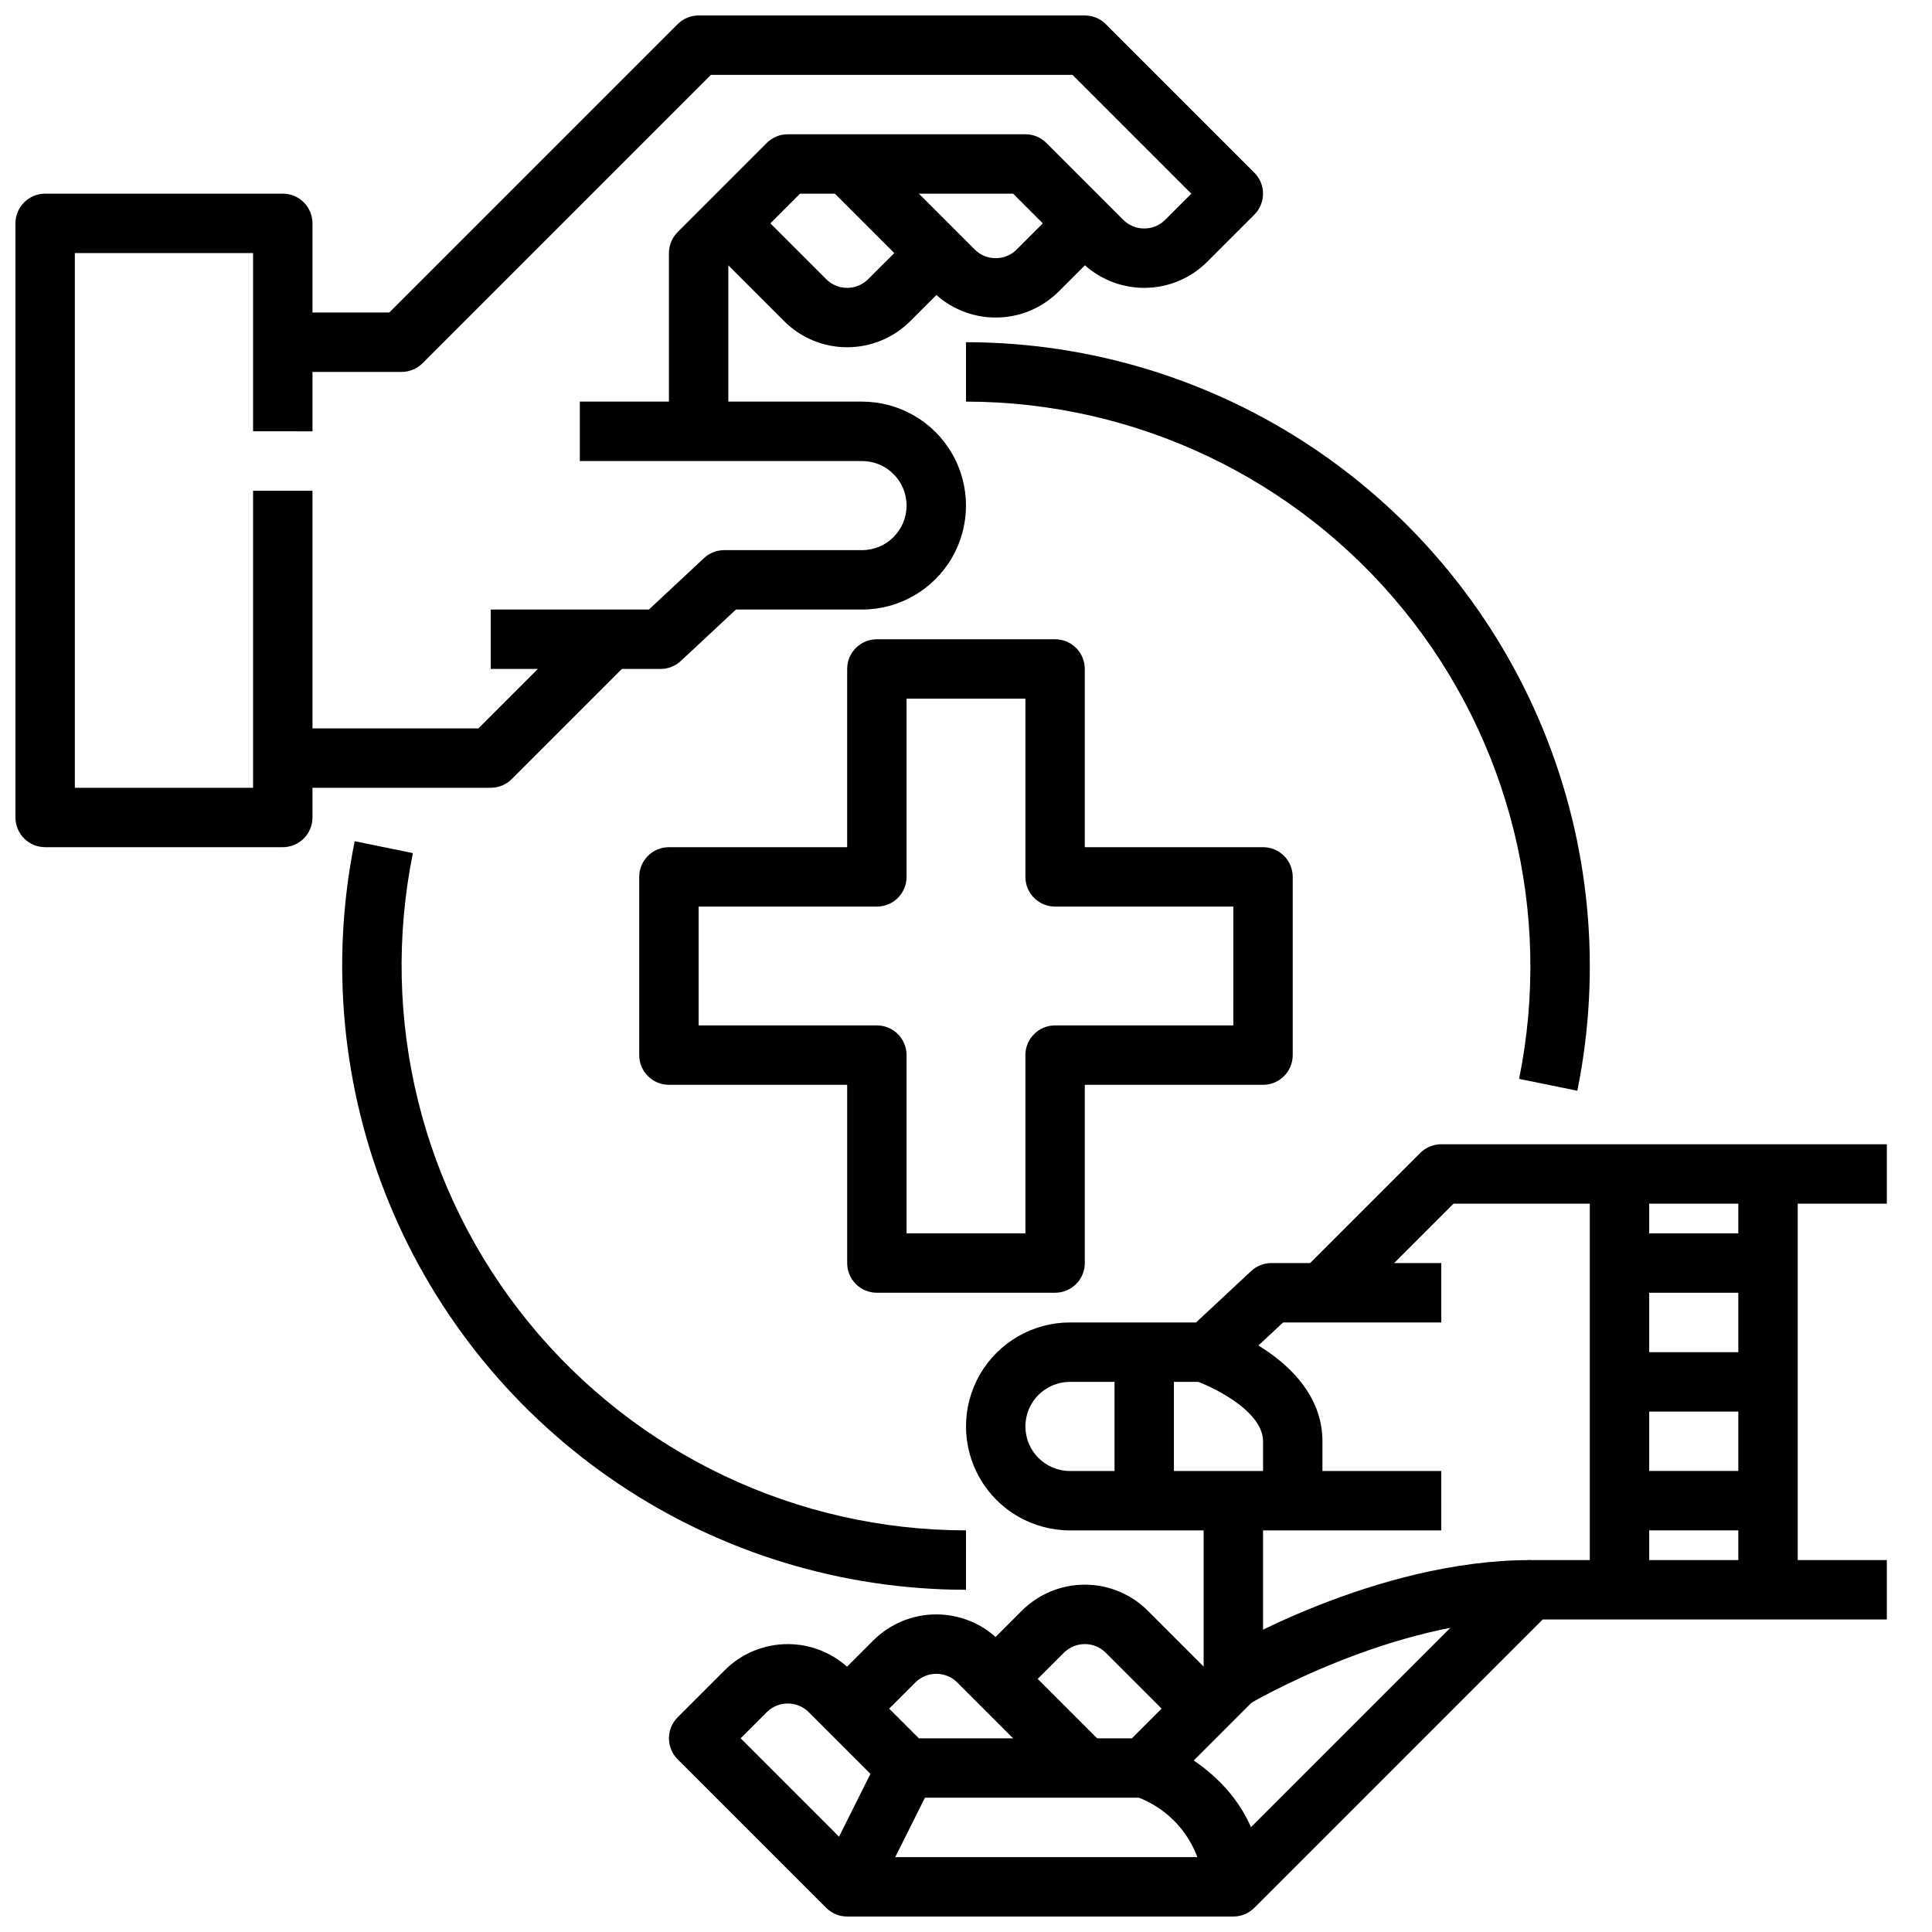 <?xml version="1.0" encoding="UTF-8"?>
<!-- Uploaded to: SVG Repo, www.svgrepo.com, Generator: SVG Repo Mixer Tools -->
<svg width="800px" height="800px" version="1.1" viewBox="144 144 512 512" xmlns="http://www.w3.org/2000/svg">
 <defs>
  <clipPath id="c">
   <path d="m218 148.09h261v110.91h-261z"/>
  </clipPath>
  <clipPath id="b">
   <path d="m148.09 195h78.906v174h-78.906z"/>
  </clipPath>
  <clipPath id="a">
   <path d="m321 541h324v110.9h-324z"/>
  </clipPath>
 </defs>
 <g clip-path="url(#c)">
  <path d="m337.02 258.3h-15.746v-47.23c0-2.09 0.832-4.09 2.309-5.566l23.617-23.617h-0.004c1.477-1.477 3.481-2.305 5.566-2.305h62.977c2.09 0 4.09 0.828 5.566 2.305l20.355 20.355v0.004c3.074 3.074 8.059 3.074 11.133 0l6.918-6.922-31.488-31.488h-95.816l-76.414 76.414c-1.477 1.477-3.477 2.309-5.566 2.309h-31.488v-15.746h28.23l76.414-76.414c1.477-1.473 3.477-2.305 5.562-2.305h102.34c2.086 0 4.09 0.832 5.562 2.305l39.363 39.363c3.07 3.074 3.07 8.055 0 11.129l-12.488 12.484c-4.426 4.43-10.434 6.914-16.695 6.914s-12.27-2.484-16.695-6.914l-18.051-18.051h-56.461l-19 19.004z"/>
 </g>
 <path d="m319.07 321.28h-45.027v-15.742h41.918l14.594-13.625v-0.004c1.457-1.359 3.375-2.117 5.371-2.117h36.516c6.523 0 11.809-5.285 11.809-11.809 0-6.519-5.285-11.805-11.809-11.805h-74.781v-15.746h74.785-0.004c9.844 0 18.941 5.25 23.863 13.777 4.922 8.523 4.922 19.027 0 27.551-4.922 8.523-14.02 13.777-23.863 13.777h-33.406l-14.613 13.625c-1.453 1.355-3.363 2.113-5.352 2.117z"/>
 <path d="m274.05 352.77h-55.105v-15.742h51.844l29.18-29.18 11.133 11.133-31.488 31.488 0.004-0.004c-1.477 1.477-3.481 2.305-5.566 2.305z"/>
 <path d="m407.87 228.15c-6.262 0.008-12.27-2.473-16.695-6.902l-28.23-28.23 11.133-11.133 28.23 28.23h-0.004c3.074 3.074 8.059 3.074 11.133 0l12.484-12.477 11.133 11.133-12.488 12.477c-4.426 4.426-10.434 6.91-16.695 6.902z"/>
 <path d="m368.51 236.02c-6.262 0.012-12.27-2.473-16.699-6.902l-20.355-20.359 11.133-11.133 20.355 20.355v0.004c3.074 3.074 8.055 3.074 11.129 0l12.484-12.477 11.133 11.133-12.484 12.484c-4.43 4.426-10.438 6.906-16.695 6.894z"/>
 <g clip-path="url(#b)">
  <path d="m218.94 368.51h-62.977c-4.348 0-7.871-3.527-7.871-7.875v-157.44c0-4.348 3.523-7.875 7.871-7.875h62.977c2.09 0 4.09 0.832 5.566 2.309 1.477 1.477 2.305 3.477 2.305 5.566v55.105l-15.742-0.004v-47.23h-47.234v141.7h47.234v-78.719h15.742v86.59c0 2.09-0.828 4.09-2.305 5.566-1.477 1.477-3.477 2.309-5.566 2.309z"/>
 </g>
 <g clip-path="url(#a)">
  <path d="m470.85 651.9h-102.34c-2.09 0-4.09-0.828-5.566-2.305l-39.359-39.359c-3.074-3.074-3.074-8.059 0-11.133l12.484-12.484c4.43-4.43 10.434-6.914 16.695-6.914s12.27 2.484 16.699 6.914l18.047 18.051h56.457l19.008-19.004v-43.973h15.742v47.23c0 2.09-0.832 4.09-2.305 5.566l-23.617 23.617c-1.477 1.477-3.481 2.305-5.566 2.305h-62.977c-2.086 0-4.09-0.828-5.566-2.305l-20.355-20.355v-0.004c-3.074-3.07-8.059-3.07-11.133 0l-6.918 6.922 31.488 31.488h95.816l76.414-76.414c1.477-1.477 3.481-2.309 5.566-2.309h94.465v15.742l-91.207 0.004-76.414 76.414h0.004c-1.477 1.477-3.481 2.305-5.566 2.305z"/>
 </g>
 <path d="m525.95 549.57h-98.398c-9.844 0-18.938-5.25-23.859-13.777-4.922-8.523-4.922-19.027 0-27.551 4.922-8.523 14.016-13.777 23.859-13.777h33.41l14.609-13.625c1.453-1.355 3.363-2.113 5.352-2.117h45.027v15.742h-41.918l-14.594 13.625v0.004c-1.457 1.359-3.375 2.117-5.367 2.117h-36.52c-6.523 0-11.809 5.285-11.809 11.809 0 6.519 5.285 11.809 11.809 11.809h98.398z"/>
 <path d="m500.03 492.16-11.133-11.133 31.488-31.488 0.004 0.004c1.473-1.477 3.477-2.309 5.562-2.309h118.08v15.742l-114.82 0.004z"/>
 <path d="m425.92 618.11-28.23-28.23c-3.074-3.074-8.055-3.074-11.129 0l-12.484 12.477-11.133-11.133 12.484-12.484v0.004c4.43-4.43 10.434-6.914 16.695-6.914s12.27 2.484 16.699 6.914l28.23 28.23z"/>
 <path d="m457.41 602.36-20.355-20.355h-0.004c-3.074-3.074-8.055-3.074-11.129 0l-12.484 12.477-11.133-11.133 12.484-12.484c4.43-4.426 10.434-6.914 16.699-6.914 6.262 0 12.266 2.488 16.695 6.914l20.355 20.355z"/>
 <path d="m565.31 455.1h15.742v110.21h-15.742z"/>
 <path d="m604.67 455.1h15.742v110.21h-15.742z"/>
 <path d="m573.18 502.34h39.359v15.742h-39.359z"/>
 <path d="m573.18 470.85h39.359v15.742h-39.359z"/>
 <path d="m573.18 533.82h39.359v15.742h-39.359z"/>
 <path d="m494.46 541.7h-15.742v-15.746c0-8.359-14.383-14.863-18.23-16.145l4.977-14.957c2.965 1.008 28.996 10.281 28.996 31.102z"/>
 <path d="m361.47 640.51 15.742-31.488 14.082 7.039-15.742 31.488z"/>
 <path d="m478.72 644.03h-15.742c-0.316-5.367-2.223-10.52-5.477-14.801s-7.707-7.492-12.797-9.234l5.016-14.957c1.188 0.418 29 10.039 29 38.992z"/>
 <path d="m474.89 595.68-8.102-13.5c1.691-1.016 41.707-24.742 82.773-24.742v15.742c-36.637 0.004-74.297 22.273-74.672 22.5z"/>
 <path d="m439.36 502.34h15.742v39.359h-15.742z"/>
 <path d="m562 433.06-15.422-3.148c8.93-44.004-2.363-89.695-30.762-124.47-28.402-34.773-70.914-54.969-115.81-55.012v-15.742c32.781 0.02 64.82 9.781 92.047 28.047 27.223 18.262 48.41 44.203 60.863 74.531 12.453 30.324 15.617 63.668 9.086 95.797z"/>
 <path d="m400 565.31c-32.785-0.023-64.824-9.785-92.051-28.051-27.223-18.262-48.406-44.203-60.863-74.531-12.453-30.324-15.617-63.668-9.086-95.793l15.422 3.148c-8.934 44.004 2.359 89.691 30.762 124.47 28.402 34.781 70.914 54.973 115.82 55.012z"/>
 <path d="m423.61 486.59h-47.23c-4.348 0-7.871-3.523-7.871-7.871v-47.23h-47.234c-4.348 0-7.871-3.527-7.871-7.875v-47.23c0-4.348 3.523-7.871 7.871-7.871h47.23l0.004-47.234c0-4.348 3.523-7.871 7.871-7.871h47.23c2.09 0 4.09 0.828 5.566 2.305 1.477 1.477 2.309 3.481 2.309 5.566v47.23h47.23v0.004c2.086 0 4.09 0.828 5.566 2.305 1.477 1.477 2.305 3.477 2.305 5.566v47.23c0 2.09-0.828 4.09-2.305 5.566-1.477 1.477-3.481 2.309-5.566 2.309h-47.23v47.23c0 2.086-0.832 4.09-2.309 5.566-1.477 1.477-3.477 2.305-5.566 2.305zm-39.359-15.742h31.488v-47.234c0-4.348 3.523-7.871 7.871-7.871h47.23l0.004-31.488h-47.234c-4.348 0-7.871-3.523-7.871-7.871v-47.234h-31.488v47.234c0 2.086-0.828 4.09-2.305 5.566-1.477 1.477-3.481 2.305-5.566 2.305h-47.234v31.488h47.234c2.086 0 4.09 0.828 5.566 2.305 1.477 1.477 2.305 3.481 2.305 5.566z"/>
</svg>